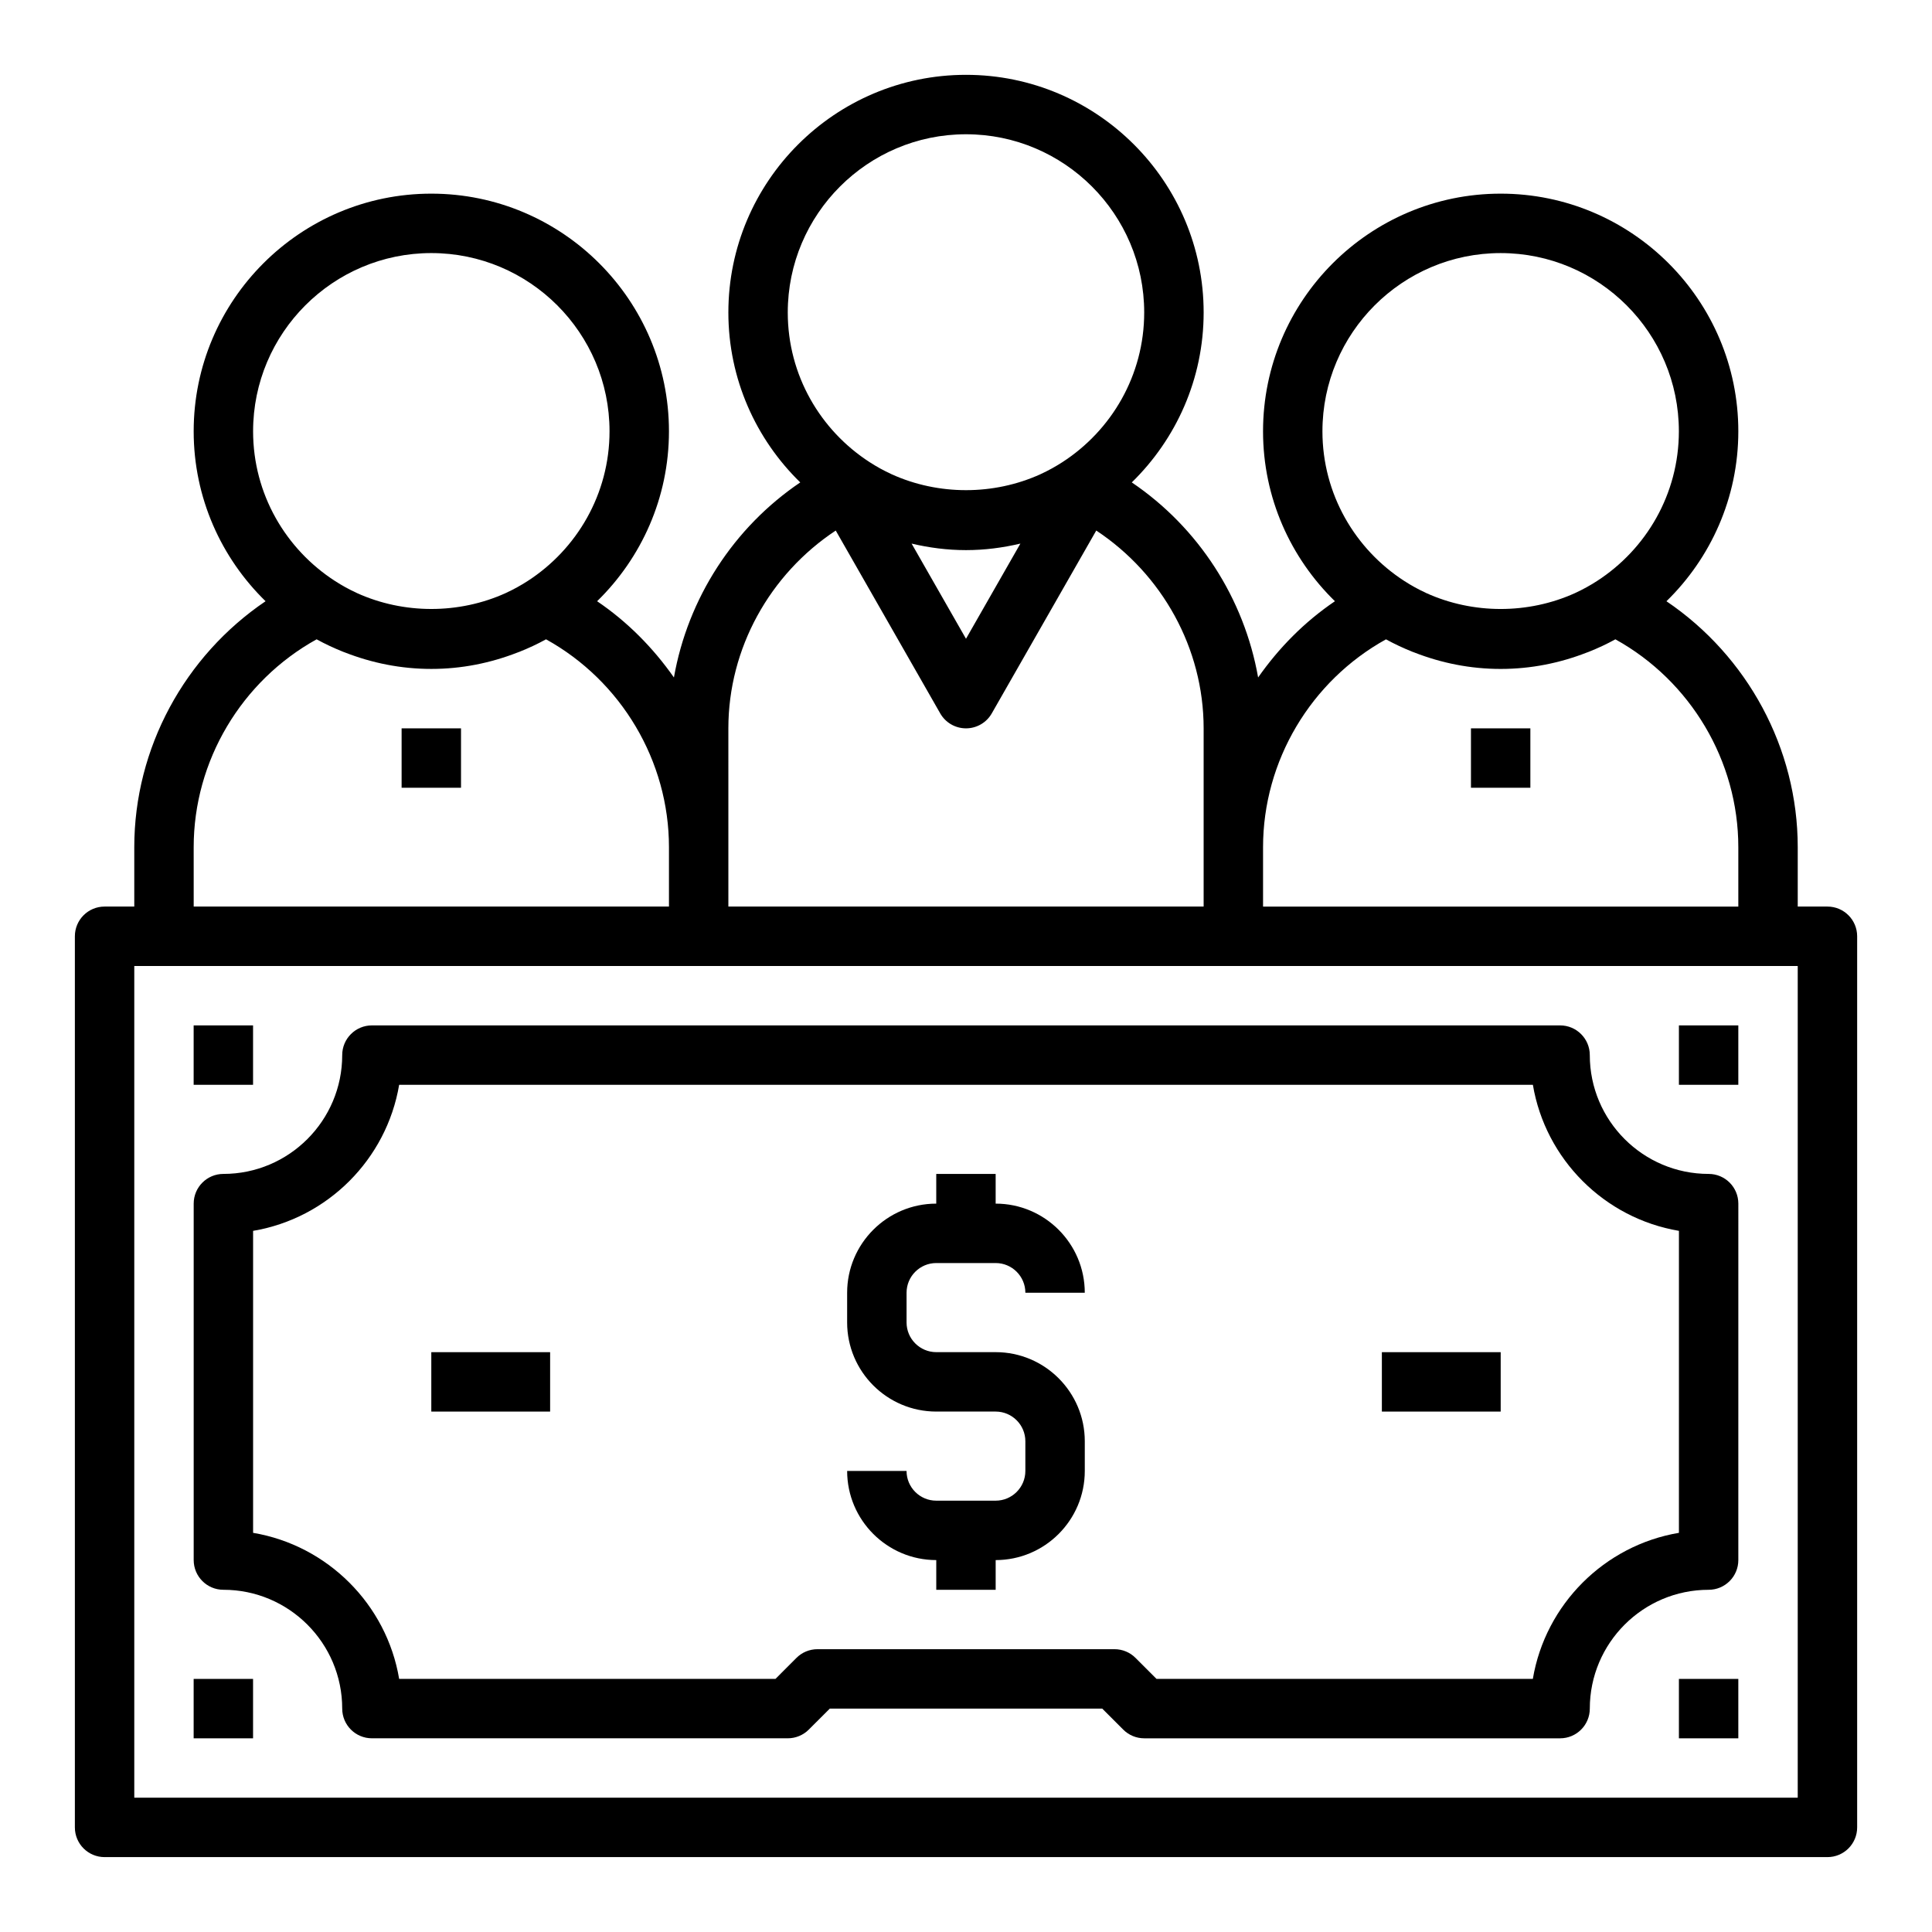<?xml version="1.0" encoding="UTF-8"?>
<!-- Uploaded to: ICON Repo, www.svgrepo.com, Generator: ICON Repo Mixer Tools -->
<svg fill="#000000" width="800px" height="800px" version="1.1" viewBox="144 144 512 512" xmlns="http://www.w3.org/2000/svg">
 <g>
  <path d="m628.29 384.25h-7.871v-15.742c0-26.246-13.359-50.672-34.793-65.172 11.727-11.441 19.047-27.398 19.047-45.039 0-34.723-28.254-62.977-62.977-62.977-34.723 0-62.977 28.254-62.977 62.977 0 17.641 7.32 33.598 19.051 45.035-8.062 5.457-14.871 12.367-20.355 20.207-3.699-20.957-15.785-39.723-33.48-51.695 11.719-11.438 19.043-27.391 19.043-45.035 0-34.723-28.254-62.977-62.977-62.977s-62.977 28.254-62.977 62.977c0 17.641 7.32 33.598 19.051 45.035-17.695 11.973-29.781 30.73-33.48 51.695-5.488-7.832-12.305-14.754-20.355-20.207 11.719-11.438 19.039-27.395 19.039-45.035 0-34.723-28.254-62.977-62.977-62.977-34.723 0-62.977 28.254-62.977 62.977 0 17.641 7.32 33.598 19.051 45.035-21.434 14.504-34.793 38.93-34.793 65.176v15.742h-7.871c-4.344 0-7.871 3.519-7.871 7.871v236.16c0 4.352 3.527 7.871 7.871 7.871h456.58c4.344 0 7.871-3.519 7.871-7.871v-236.16c0-4.352-3.527-7.871-7.871-7.871zm-133.83-125.95c0-26.047 21.184-47.23 47.23-47.23s47.23 21.184 47.23 47.23c0 16.633-8.668 31.262-21.695 39.676-1.82 1.172-3.707 2.219-5.66 3.117-0.055 0.023-0.102 0.055-0.156 0.078-12.391 5.621-27.031 5.621-39.422 0-0.055-0.023-0.102-0.055-0.156-0.078-1.953-0.898-3.84-1.938-5.66-3.117-13.043-8.414-21.711-23.039-21.711-39.676zm16.84 55.129c0.016 0.008 0.031 0.016 0.039 0.023 2.242 1.234 4.574 2.312 6.977 3.281 0.18 0.07 0.363 0.133 0.551 0.203 7.082 2.766 14.766 4.34 22.828 4.34s15.734-1.574 22.828-4.344c0.18-0.07 0.371-0.125 0.551-0.203 2.402-0.961 4.731-2.039 6.977-3.281 0.016-0.008 0.031-0.016 0.039-0.023 19.922 11.023 32.582 32.223 32.582 55.086v15.742h-125.95v-15.742c0-22.863 12.66-44.062 32.582-55.082zm-111.3-23.641c4.969 0 9.777-0.637 14.414-1.73l-14.414 25.223-14.414-25.223c4.637 1.094 9.445 1.73 14.414 1.73zm-47.234-62.977c0-26.047 21.184-47.23 47.23-47.23s47.23 21.184 47.23 47.23c0 16.633-8.668 31.262-21.695 39.676-1.82 1.172-3.707 2.219-5.66 3.117-0.055 0.023-0.102 0.055-0.156 0.078-12.391 5.621-27.031 5.621-39.422 0-0.055-0.023-0.102-0.055-0.156-0.078-1.953-0.898-3.84-1.938-5.66-3.117-13.043-8.414-21.711-23.039-21.711-39.676zm-15.742 110.21c0-21.207 10.98-40.863 28.457-52.418l27.688 48.453c1.398 2.453 4.004 3.965 6.832 3.965 2.824 0 5.434-1.512 6.832-3.969l27.688-48.453c17.473 11.559 28.457 31.215 28.457 52.422v47.23h-125.95zm-125.95-78.723c0-26.047 21.184-47.23 47.23-47.23s47.23 21.184 47.23 47.23c0 16.633-8.668 31.262-21.695 39.676-1.82 1.172-3.707 2.219-5.66 3.117-0.055 0.023-0.102 0.055-0.156 0.078-12.391 5.621-27.031 5.621-39.422 0-0.055-0.023-0.102-0.055-0.156-0.078-1.953-0.898-3.84-1.938-5.66-3.117-13.043-8.414-21.711-23.039-21.711-39.676zm-15.746 110.21c0-22.859 12.66-44.059 32.582-55.082 0.016 0.008 0.031 0.016 0.039 0.023 2.242 1.234 4.574 2.312 6.977 3.281 0.18 0.07 0.363 0.133 0.551 0.203 7.086 2.766 14.77 4.34 22.828 4.34 8.062 0 15.734-1.574 22.828-4.344 0.18-0.07 0.371-0.125 0.551-0.203 2.402-0.961 4.731-2.039 6.977-3.281 0.016-0.008 0.031-0.016 0.039-0.023 19.926 11.023 32.582 32.223 32.582 55.086v15.742h-125.95zm425.09 251.9h-440.83v-220.41h440.83z"/>
  <path d="m392.12 478.72h15.742c4.336 0 7.871 3.527 7.871 7.871h15.742c0-13.02-10.598-23.617-23.617-23.617v-7.871h-15.742v7.871c-13.02 0-23.617 10.598-23.617 23.617v7.871c0 13.02 10.598 23.617 23.617 23.617h15.742c4.336 0 7.871 3.527 7.871 7.871v7.871c0 4.344-3.535 7.871-7.871 7.871h-15.742c-4.336 0-7.871-3.527-7.871-7.871h-15.742c0 13.02 10.598 23.617 23.617 23.617v7.871h15.742v-7.871c13.02 0 23.617-10.598 23.617-23.617v-7.871c0-13.02-10.598-23.617-23.617-23.617h-15.742c-4.336 0-7.871-3.527-7.871-7.871v-7.871c0-4.344 3.535-7.871 7.871-7.871z"/>
  <path d="m588.93 415.74h15.742v15.742h-15.742z"/>
  <path d="m588.93 588.93h15.742v15.742h-15.742z"/>
  <path d="m195.32 415.74h15.742v15.742h-15.742z"/>
  <path d="m195.32 588.93h15.742v15.742h-15.742z"/>
  <path d="m596.8 455.1c-17.367 0-31.488-14.121-31.488-31.488 0-4.352-3.527-7.871-7.871-7.871h-314.88c-4.344 0-7.871 3.519-7.871 7.871 0 17.367-14.121 31.488-31.488 31.488-4.344 0-7.871 3.519-7.871 7.871v94.465c0 4.352 3.527 7.871 7.871 7.871 17.367 0 31.488 14.121 31.488 31.488 0 4.352 3.527 7.871 7.871 7.871h110.21c2.086 0 4.094-0.828 5.566-2.305l5.566-5.562h72.203l5.566 5.566c1.469 1.477 3.477 2.305 5.562 2.305h110.21c4.344 0 7.871-3.519 7.871-7.871 0-17.367 14.121-31.488 31.488-31.488 4.344 0 7.871-3.519 7.871-7.871l0.004-94.465c0-4.356-3.527-7.875-7.871-7.875zm-7.875 95.117c-19.75 3.328-35.375 18.957-38.707 38.707h-99.73l-5.566-5.566c-1.469-1.477-3.477-2.305-5.562-2.305h-78.723c-2.086 0-4.094 0.828-5.566 2.305l-5.562 5.566h-99.73c-3.32-19.75-18.957-35.375-38.707-38.707v-80.027c19.75-3.328 35.375-18.957 38.707-38.707h300.45c3.32 19.75 18.957 35.375 38.707 38.707l-0.004 80.027z"/>
  <path d="m510.21 502.34h31.488v15.742h-31.488z"/>
  <path d="m258.3 502.34h31.488v15.742h-31.488z"/>
  <path d="m250.43 337.02h15.742v15.742h-15.742z"/>
  <path d="m533.82 337.02h15.742v15.742h-15.742z"/>
 </g>
</svg>
